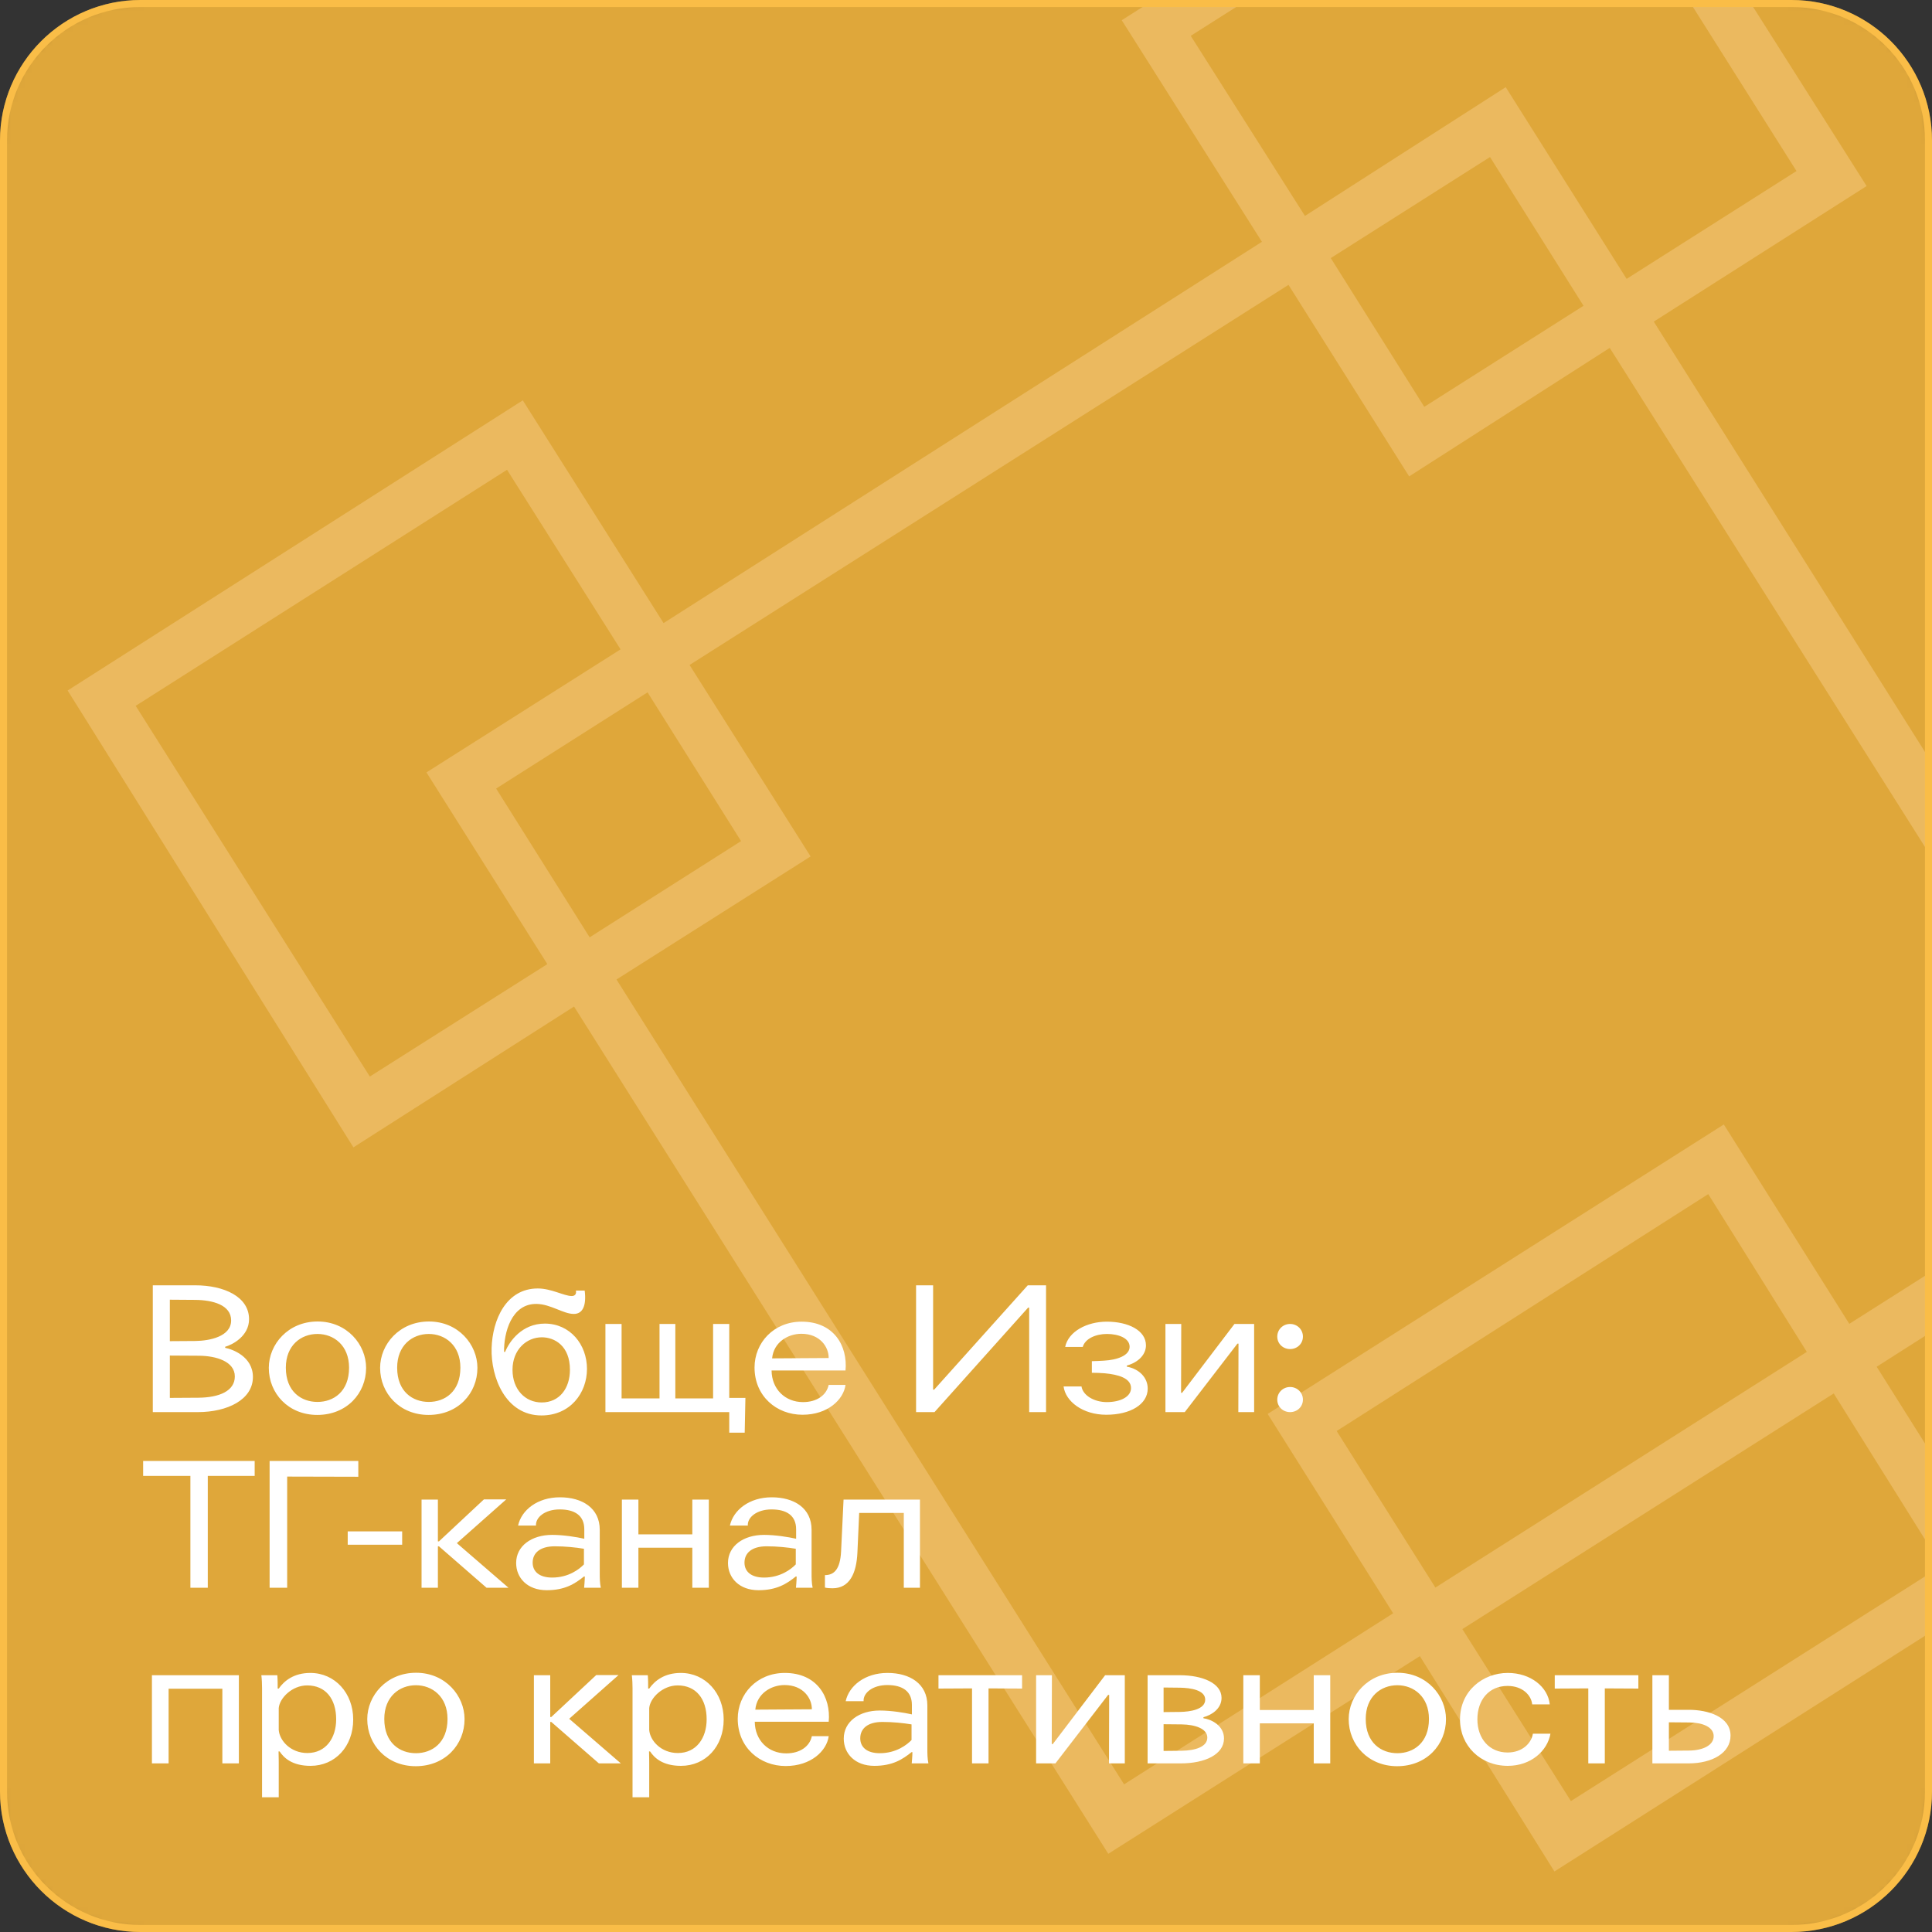 <?xml version="1.0" encoding="UTF-8"?> <svg xmlns="http://www.w3.org/2000/svg" width="275" height="275" viewBox="0 0 275 275" fill="none"><rect x="0" y="0" width="275" height="275" fill="#333333" stroke="none"/> <g clip-path="url(#clip0_2521_298)"> <mask id="mask0_2521_298" style="mask-type:luminance" maskUnits="userSpaceOnUse" x="0" y="0" width="275" height="275"> <path d="M255 0H20C8.954 0 0 8.954 0 20V255C0 266.046 8.954 275 20 275H255C266.046 275 275 266.046 275 255V20C275 8.954 266.046 0 255 0Z" fill="white"></path> </mask> <g mask="url(#mask0_2521_298)"> <path d="M255 0H20C8.954 0 0 8.954 0 20V255C0 266.046 8.954 275 20 275H255C266.046 275 275 266.046 275 255V20C275 8.954 266.046 0 255 0Z" fill="#DFA73A"></path> <path d="M50.887 162.351L81.862 142.578L157.642 262.753L157.909 263.177L158.333 262.908L202.26 235.04L221.146 265.265L221.413 265.692L221.838 265.422L285.2 225.123L285.62 224.856L285.355 224.435L266.437 194.388L310.269 166.445L310.688 166.177L310.423 165.756L234.708 45.626L264.585 26.597L265.006 26.329L264.739 25.908L224.699 -37.268L224.431 -37.691L224.009 -37.422L160.778 2.766L160.357 3.034L160.624 3.455L180.31 34.573L94.298 89.381L74.527 58.101L74.259 57.677L73.835 57.946L10.731 98.174L10.313 98.441L10.576 98.861L50.194 162.195L50.462 162.622L50.887 162.351ZM213.745 13.37L185.593 31.426L168.798 4.948L222.531 -29.166L256.401 24.502L231.377 40.386L214.437 13.525L214.169 13.098L213.745 13.37ZM302.225 164.297L263.073 189.124L245.48 161.172L245.212 160.748L244.789 161.016L181.549 201.146L181.128 201.413L181.394 201.834L198.99 229.79L159.845 254.676L87.062 139.267L114.271 122.018L114.693 121.751L114.426 121.329L97.462 94.499L183.559 39.855L200.464 66.692L200.733 67.118L201.157 66.847L229.283 48.825L302.225 164.297ZM52.486 153.926L18.625 100.316L72.325 66.178L89.021 92.584L61.812 109.832L61.391 110.099L61.657 110.521L78.597 137.385L52.486 153.926ZM261.169 197.651L277.051 223.05L223.448 257.054L207.462 231.73L261.169 197.651ZM243.309 169.275L257.869 192.583L204.158 226.665L189.571 203.537L243.309 169.275ZM202.576 58.6L188.734 36.58L212.244 21.66L226.086 43.681L202.576 58.6ZM69.931 112.088L92.329 97.858L106.171 119.879L83.773 134.109L69.931 112.088Z" fill="#EBB95F" stroke="#EBB95F"></path> </g> <path d="M255 0.5H20C9.23 0.5 0.5 9.23 0.5 20V255C0.5 265.77 9.23 274.5 20 274.5H255C265.77 274.5 274.5 265.77 274.5 255V20C274.5 9.23 265.77 0.5 255 0.5Z" stroke="#FABD47"></path> <path d="M21.75 201V182.95H27.775C31.9 182.95 35.45 184.575 35.45 187.775C35.45 190.2 33.05 191.425 32.05 191.7V191.85C33.1 192.05 36 193.1 36 196C36 199.225 32.375 201 28.15 201H21.75ZM24.175 192.95V198.975L28.25 198.95C31.2 198.925 33.425 198 33.425 195.925C33.425 193.775 30.75 193 28.375 192.975L24.175 192.95ZM24.175 185V190.9L27.825 190.875C29.825 190.85 32.9 190.25 32.9 187.95C32.9 185.725 30.25 185.05 27.8 185.025L24.175 185ZM45.186 189.875C42.836 189.875 40.686 191.5 40.686 194.675C40.686 198.1 42.911 199.55 45.186 199.55C47.461 199.55 49.686 198.1 49.686 194.675C49.686 191.5 47.511 189.875 45.186 189.875ZM45.211 188.1C49.386 188.1 52.111 191.375 52.111 194.7C52.111 198.325 49.361 201.4 45.161 201.4C41.036 201.4 38.261 198.325 38.261 194.7C38.261 191.35 41.011 188.1 45.211 188.1ZM61.031 189.875C58.681 189.875 56.531 191.5 56.531 194.675C56.531 198.1 58.755 199.55 61.031 199.55C63.306 199.55 65.531 198.1 65.531 194.675C65.531 191.5 63.355 189.875 61.031 189.875ZM61.056 188.1C65.231 188.1 67.956 191.375 67.956 194.7C67.956 198.325 65.206 201.4 61.005 201.4C56.88 201.4 54.105 198.325 54.105 194.7C54.105 191.35 56.855 188.1 61.056 188.1ZM71.75 192.425H71.9C72.5 190.925 74.3 188.4 77.55 188.4C81.125 188.4 83.55 191.35 83.55 194.85C83.55 198.3 81.15 201.475 77.075 201.475C71.95 201.475 69.85 196.025 69.975 191.875C70.1 187.875 72.025 183.4 76.55 183.4C78.475 183.4 80.3 184.475 81.375 184.475C81.825 184.475 82.075 184.2 81.975 183.7H83.225C83.5 185.925 82.9 187.025 81.675 187.025C80.175 187.025 78.375 185.625 76.375 185.6C72.775 185.55 71.7 189.75 71.75 192.425ZM81.125 194.975C81.125 191.55 78.925 190.35 77.125 190.35C74.95 190.35 72.95 192.1 72.95 194.975C72.95 197.8 74.775 199.625 77.1 199.625C79.65 199.625 81.125 197.6 81.125 194.975ZM96.126 188.45V199.05H101.501V188.45H103.801V198.975H106.101L106.001 203.925H103.801V201H86.176V188.45H88.476V199.05H93.876V188.45H96.126ZM120.351 195.075H109.826C109.851 197.725 111.751 199.575 114.301 199.575C116.276 199.575 117.651 198.575 117.951 197.125H120.351C120.076 199.2 117.851 201.375 114.226 201.375C110.526 201.375 107.401 198.725 107.401 194.65C107.401 191.125 110.126 188.125 114.101 188.125C118.701 188.125 120.676 191.575 120.351 195.075ZM109.901 193.35L117.951 193.3C117.976 191.75 116.726 189.85 114.076 189.85C112.151 189.85 110.126 191.05 109.901 193.35ZM148.893 182.95V201H146.493V186.125H146.343L133.018 201H130.393V182.95H132.818V197.8H132.968L146.293 182.95H148.893ZM151.39 197.35H153.94C154.14 198.625 155.74 199.575 157.54 199.575C159.465 199.575 160.99 198.825 160.99 197.575C160.99 196.15 159.14 195.65 157.265 195.475C156.74 195.425 155.915 195.4 155.415 195.4V193.75C155.865 193.75 156.665 193.7 157.14 193.675C158.965 193.575 160.79 192.975 160.79 191.7C160.79 190.475 159.215 189.875 157.565 189.875C155.99 189.875 154.465 190.525 154.115 191.725H151.615C152.065 189.525 154.715 188.125 157.54 188.125C160.565 188.125 163.115 189.35 163.115 191.5C163.115 192.775 162.09 193.9 160.39 194.375V194.525C162.24 194.875 163.365 196.15 163.365 197.65C163.365 199.9 160.89 201.375 157.465 201.375C154.115 201.375 151.665 199.475 151.39 197.35ZM175.713 188.45H178.513V201H176.263L176.288 191.25H176.138L168.638 201H165.888V188.45H168.138L168.113 198.25H168.263L175.713 188.45ZM181.807 199.225C181.807 198.2 182.632 197.425 183.632 197.425C184.632 197.425 185.457 198.2 185.457 199.225C185.457 200.25 184.632 201 183.632 201C182.632 201 181.807 200.25 181.807 199.225ZM181.807 190.25C181.807 189.225 182.632 188.45 183.632 188.45C184.632 188.45 185.457 189.225 185.457 190.25C185.457 191.275 184.632 192.025 183.632 192.025C182.632 192.025 181.807 191.275 181.807 190.25ZM29.575 226H27.1V210.075H20.375V207.95H36.25V210.075H29.575V226ZM38.376 226V207.95H51.001V210.2L40.876 210.175V226H38.376ZM49.494 219.875V217.975H57.244V219.875H49.494ZM60.004 226V213.45H62.329V219.4H62.479L68.879 213.425H72.054L65.029 219.65L72.379 226H69.254L62.479 220.1H62.329V226H60.004ZM85.518 226H83.143C83.143 226 83.243 224.975 83.243 224.4H83.118C81.843 225.425 80.418 226.35 77.818 226.35C75.068 226.35 73.468 224.6 73.468 222.475C73.468 220.05 75.668 218.475 78.593 218.475C80.193 218.475 82.068 218.775 83.168 219.025V217.675C83.168 215.725 81.818 214.85 79.668 214.85C77.568 214.85 76.218 215.975 76.293 217.15H73.743C74.218 214.95 76.493 213.125 79.693 213.125C82.868 213.125 85.368 214.65 85.368 217.75V223.925C85.368 224.5 85.368 225.325 85.518 226ZM83.118 222.675V220.45C81.918 220.25 80.443 220.1 78.968 220.1C76.868 220.1 75.818 221.05 75.818 222.425C75.818 223.675 76.743 224.55 78.593 224.55C80.943 224.55 82.468 223.35 83.118 222.675ZM98.544 218.4V213.45H100.895V226H98.544V220.3H90.87V226H88.519V213.45H90.87V218.4H98.544ZM115.67 226H113.295C113.295 226 113.395 224.975 113.395 224.4H113.27C111.995 225.425 110.57 226.35 107.97 226.35C105.22 226.35 103.62 224.6 103.62 222.475C103.62 220.05 105.82 218.475 108.745 218.475C110.345 218.475 112.22 218.775 113.32 219.025V217.675C113.32 215.725 111.97 214.85 109.82 214.85C107.72 214.85 106.37 215.975 106.445 217.15H103.895C104.37 214.95 106.645 213.125 109.845 213.125C113.02 213.125 115.52 214.65 115.52 217.75V223.925C115.52 224.5 115.52 225.325 115.67 226ZM113.27 222.675V220.45C112.07 220.25 110.595 220.1 109.12 220.1C107.02 220.1 105.97 221.05 105.97 222.425C105.97 223.675 106.895 224.55 108.745 224.55C111.095 224.55 112.62 223.35 113.27 222.675ZM117.421 225.975V224.2C118.671 224.2 119.596 223.45 119.721 220.8L120.071 213.45H130.946V226H128.646V215.35H122.296L122.046 220.95C121.921 223.925 120.946 226.075 118.496 226.075C118.196 226.075 117.721 226.05 117.421 225.975ZM34 238.45V251H31.65V240.375H24V251H21.625V238.45H34ZM39.8 249.3H39.65C39.675 250.2 39.675 251 39.675 251V255.825H37.3V240.3C37.3 239.8 37.275 239.025 37.2 238.45H39.475C39.525 239.05 39.525 239.75 39.525 240.35H39.675C40.45 239.25 41.825 238.125 44.175 238.125C47.675 238.125 50.275 241 50.275 244.75C50.275 248.6 47.7 251.35 44.2 251.35C41.575 251.35 40.4 250.2 39.8 249.3ZM47.85 244.725C47.85 241.825 46.35 239.9 43.725 239.9C41.575 239.9 39.8 241.7 39.675 243.125V246.25C39.8 247.775 41.375 249.525 43.75 249.525C46.4 249.525 47.85 247.375 47.85 244.725ZM59.199 239.875C56.849 239.875 54.699 241.5 54.699 244.675C54.699 248.1 56.924 249.55 59.199 249.55C61.474 249.55 63.699 248.1 63.699 244.675C63.699 241.5 61.524 239.875 59.199 239.875ZM59.224 238.1C63.399 238.1 66.124 241.375 66.124 244.7C66.124 248.325 63.374 251.4 59.174 251.4C55.049 251.4 52.274 248.325 52.274 244.7C52.274 241.35 55.024 238.1 59.224 238.1ZM75.995 251V238.45H78.32V244.4H78.47L84.87 238.425H88.045L81.02 244.65L88.37 251H85.245L78.47 245.1H78.32V251H75.995ZM92.534 249.3H92.384C92.409 250.2 92.409 251 92.409 251V255.825H90.034V240.3C90.034 239.8 90.009 239.025 89.934 238.45H92.209C92.259 239.05 92.259 239.75 92.259 240.35H92.409C93.184 239.25 94.559 238.125 96.909 238.125C100.409 238.125 103.009 241 103.009 244.75C103.009 248.6 100.434 251.35 96.934 251.35C94.309 251.35 93.134 250.2 92.534 249.3ZM100.584 244.725C100.584 241.825 99.084 239.9 96.459 239.9C94.309 239.9 92.534 241.7 92.409 243.125V246.25C92.534 247.775 94.109 249.525 96.484 249.525C99.134 249.525 100.584 247.375 100.584 244.725ZM117.959 245.075H107.434C107.459 247.725 109.359 249.575 111.909 249.575C113.884 249.575 115.259 248.575 115.559 247.125H117.959C117.684 249.2 115.459 251.375 111.834 251.375C108.134 251.375 105.009 248.725 105.009 244.65C105.009 241.125 107.734 238.125 111.709 238.125C116.309 238.125 118.284 241.575 117.959 245.075ZM107.509 243.35L115.559 243.3C115.584 241.75 114.334 239.85 111.684 239.85C109.759 239.85 107.734 241.05 107.509 243.35ZM132.149 251H129.774C129.774 251 129.874 249.975 129.874 249.4H129.749C128.474 250.425 127.049 251.35 124.449 251.35C121.699 251.35 120.099 249.6 120.099 247.475C120.099 245.05 122.299 243.475 125.224 243.475C126.824 243.475 128.699 243.775 129.799 244.025V242.675C129.799 240.725 128.449 239.85 126.299 239.85C124.199 239.85 122.849 240.975 122.924 242.15H120.374C120.849 239.95 123.124 238.125 126.324 238.125C129.499 238.125 131.999 239.65 131.999 242.75V248.925C131.999 249.5 131.999 250.325 132.149 251ZM129.749 247.675V245.45C128.549 245.25 127.074 245.1 125.599 245.1C123.499 245.1 122.449 246.05 122.449 247.425C122.449 248.675 123.374 249.55 125.224 249.55C127.574 249.55 129.099 248.35 129.749 247.675ZM145.483 238.45V240.35L140.708 240.325V251H138.358V240.325L133.583 240.35V238.45H145.483ZM157.304 238.45H160.104V251H157.854L157.879 241.25H157.729L150.229 251H147.479V238.45H149.729L149.704 248.25H149.854L157.304 238.45ZM163.349 251V238.45H167.924C171.149 238.45 173.874 239.575 173.874 241.675C173.874 243.275 172.374 244.15 171.299 244.425V244.575C172.399 244.725 174.224 245.6 174.224 247.45C174.224 249.725 171.524 251 168.074 251H163.349ZM165.624 245.425V249.225L168.199 249.2C170.174 249.175 171.849 248.625 171.849 247.325C171.849 246.05 170.099 245.475 168.199 245.45L165.624 245.425ZM165.624 240.2V243.7L167.974 243.675C169.349 243.65 171.549 243.35 171.549 241.925C171.549 240.55 169.449 240.25 167.949 240.225L165.624 240.2ZM186.997 243.4V238.45H189.347V251H186.997V245.3H179.322V251H176.972V238.45H179.322V243.4H186.997ZM198.897 239.875C196.547 239.875 194.397 241.5 194.397 244.675C194.397 248.1 196.622 249.55 198.897 249.55C201.172 249.55 203.397 248.1 203.397 244.675C203.397 241.5 201.222 239.875 198.897 239.875ZM198.922 238.1C203.097 238.1 205.822 241.375 205.822 244.7C205.822 248.325 203.072 251.4 198.872 251.4C194.747 251.4 191.972 248.325 191.972 244.7C191.972 241.35 194.722 238.1 198.922 238.1ZM220.591 242.6H218.091C217.966 241.3 216.716 239.975 214.591 239.975C211.941 239.975 210.291 241.95 210.291 244.725C210.291 247.475 211.991 249.45 214.591 249.45C216.641 249.45 217.966 248.175 218.191 246.775H220.691C220.266 249.2 217.941 251.35 214.616 251.35C210.716 251.35 207.816 248.475 207.816 244.75C207.816 240.675 211.091 238.125 214.616 238.125C217.891 238.125 220.341 240.125 220.591 242.6ZM233.203 238.45V240.35L228.428 240.325V251H226.078V240.325L221.303 240.35V238.45H233.203ZM237.549 245.15V249.2L240.449 249.175C242.399 249.15 243.924 248.425 243.924 247.125C243.924 245.825 242.349 245.2 240.524 245.175L237.549 245.15ZM237.549 243.375H240.424C243.049 243.375 246.324 244.325 246.324 247.05C246.324 249.5 243.749 251 240.349 251H235.199V238.45H237.549V243.375Z" fill="white"></path> </g> <defs> <clipPath id="clip0_2521_298"> <rect width="275" height="275" fill="white"></rect> </clipPath> </defs> </svg> 